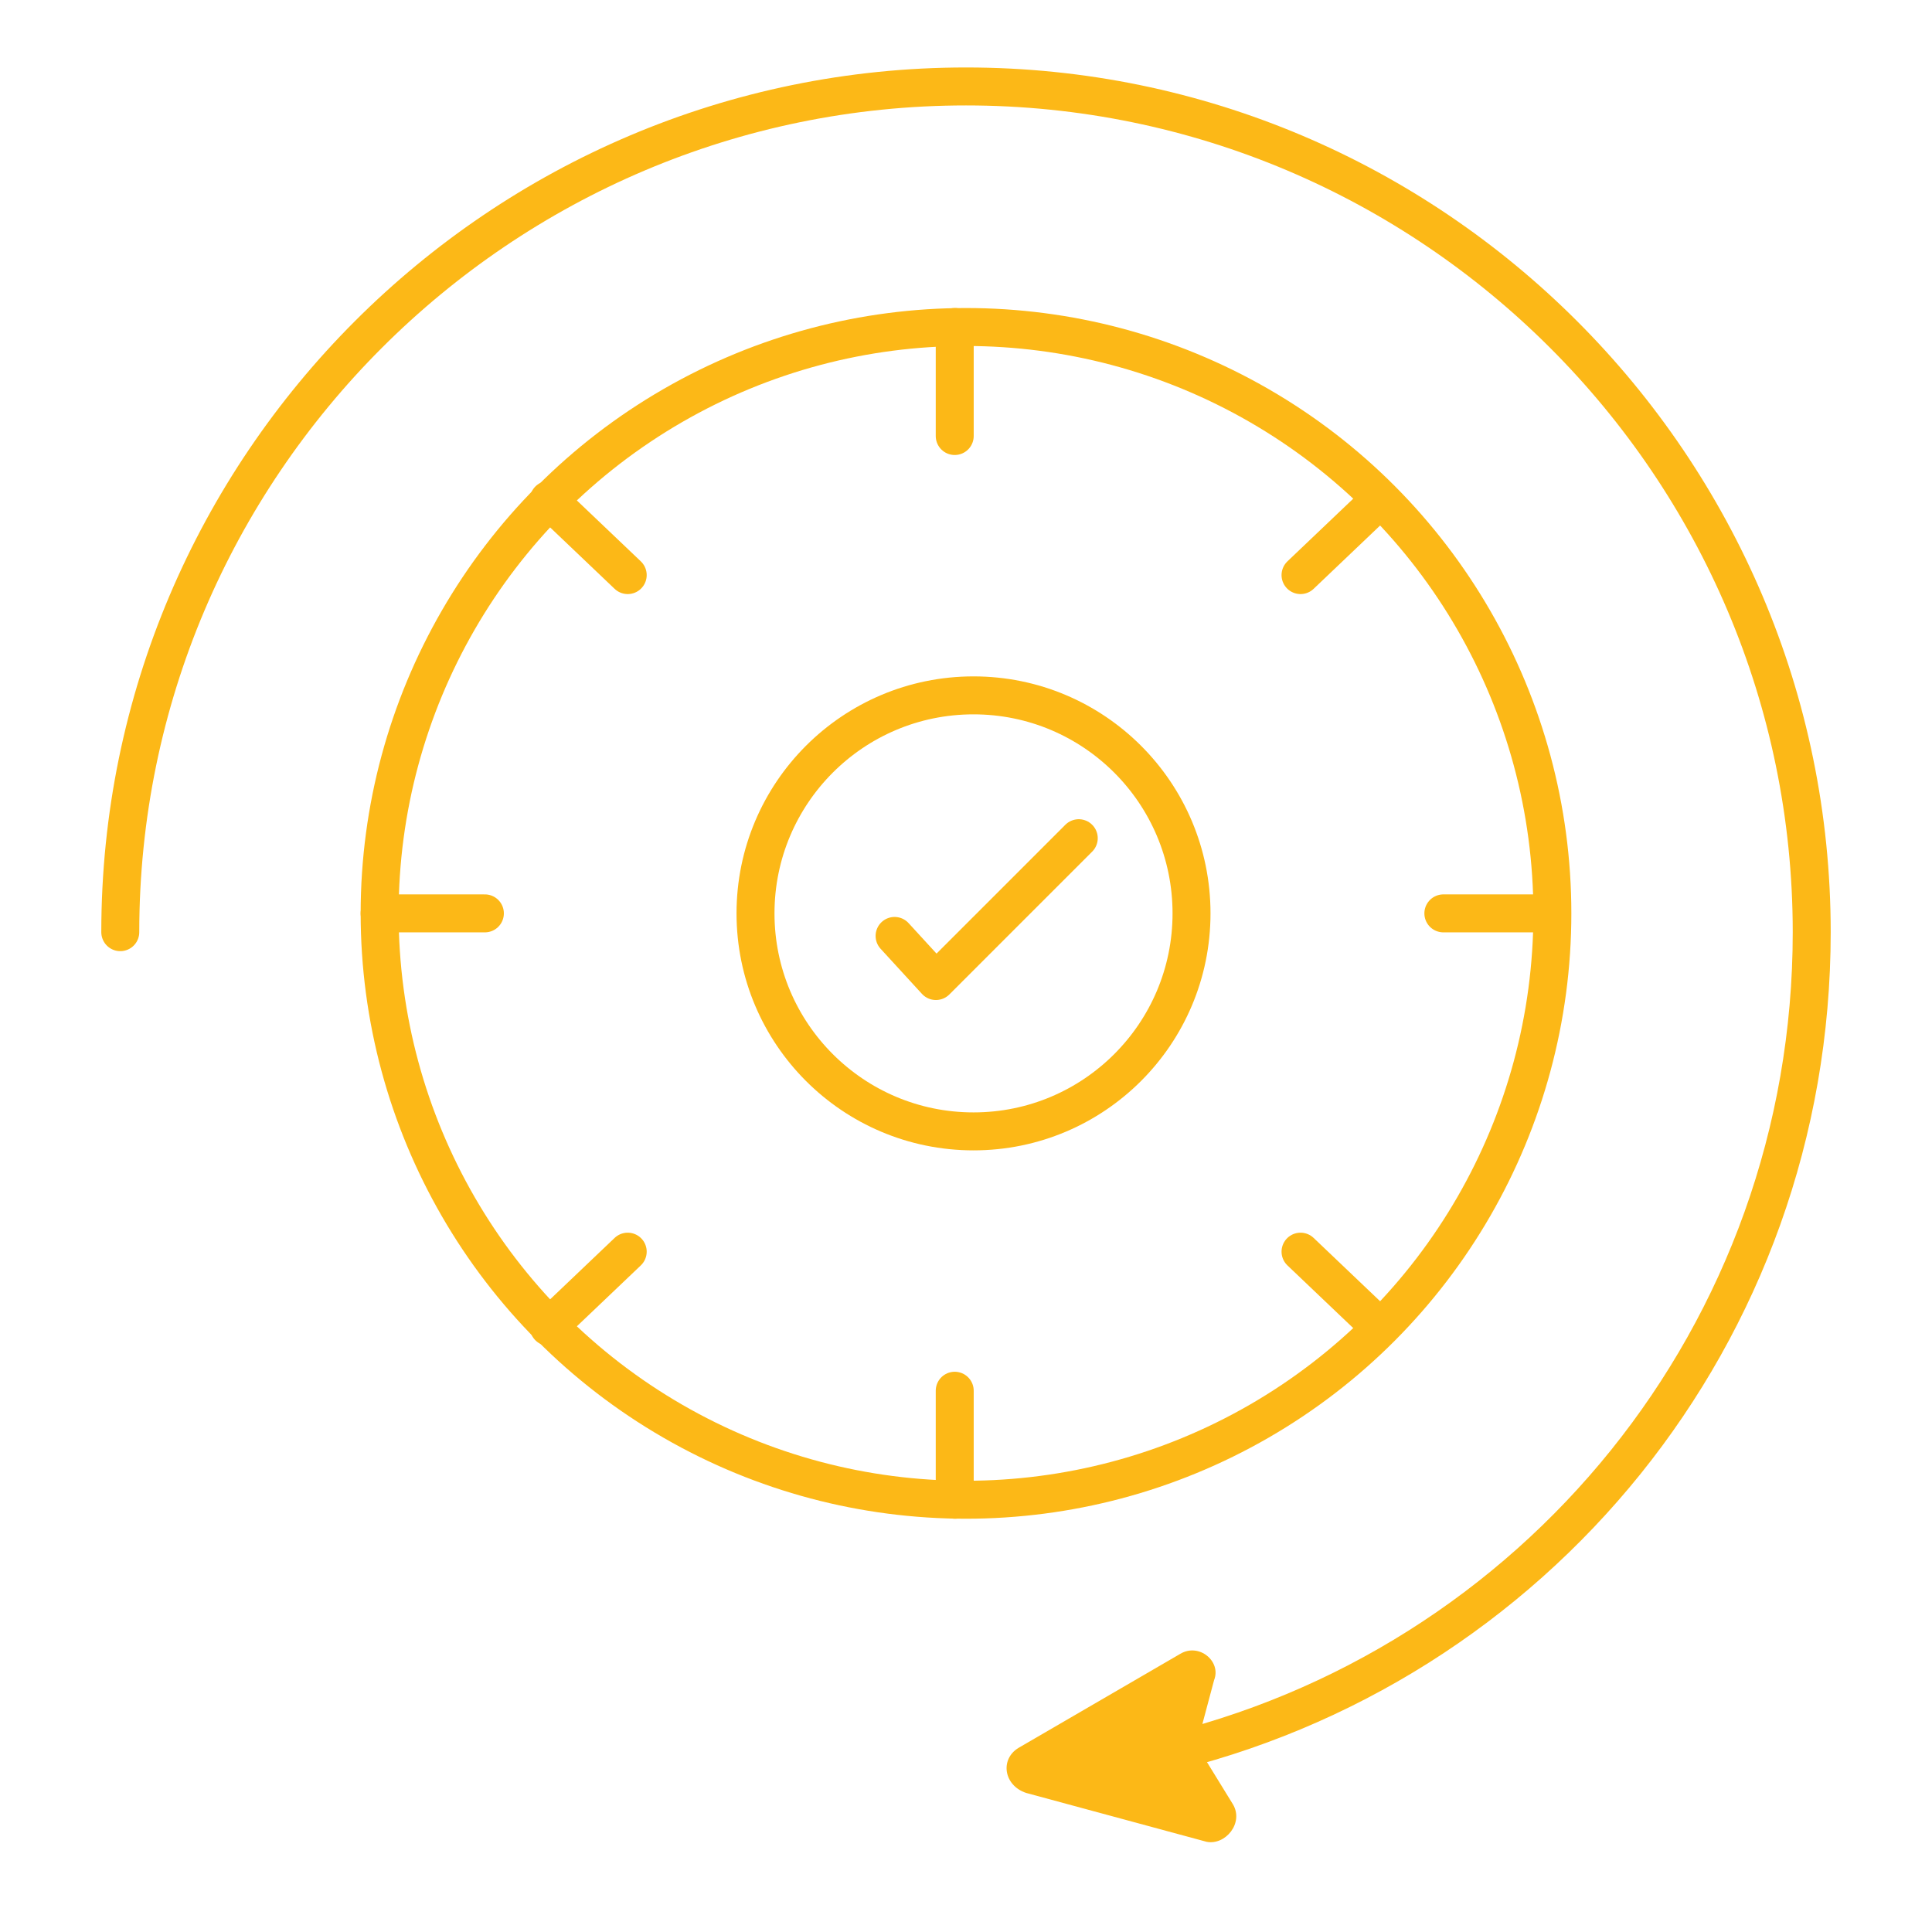 <?xml version="1.0" encoding="UTF-8"?> <svg xmlns="http://www.w3.org/2000/svg" xmlns:xlink="http://www.w3.org/1999/xlink" version="1.1" id="Layer_1" x="0px" y="0px" viewBox="0 0 51.4 51.4" style="enable-background:new 0 0 51.4 51.4;" xml:space="preserve"> <style type="text/css"> .st0{fill:none;stroke:#FCB817;stroke-width:1.01;stroke-linecap:round;stroke-linejoin:round;stroke-miterlimit:10;} .st1{fill:#FCB817;} </style> <g> <circle class="st0" cx="25.7" cy="24.3" r="15.6"></circle> <circle class="st0" cx="25.9" cy="24.3" r="5.8"></circle> <line class="st0" x1="25.4" y1="8.7" x2="25.4" y2="11.6"></line> <line class="st0" x1="25.4" y1="37" x2="25.4" y2="39.9"></line> <line class="st0" x1="41.2" y1="24.3" x2="38.4" y2="24.3"></line> <line class="st0" x1="12.9" y1="24.3" x2="10.1" y2="24.3"></line> <line class="st0" x1="36.7" y1="35.3" x2="34.6" y2="33.3"></line> <line class="st0" x1="16.7" y1="15.3" x2="14.6" y2="13.3"></line> <line class="st0" x1="14.6" y1="35.3" x2="16.7" y2="33.3"></line> <line class="st0" x1="34.6" y1="15.3" x2="36.7" y2="13.3"></line> <polyline class="st0" points="23.8,24.9 24.9,26.1 28.7,22.3 "></polyline> <g> <path class="st0" d="M3.2,24.8c0-12.4,10.1-22.5,22.5-22.5s22.5,10.1,22.5,22.5c0,10.7-7.4,19.6-17.4,21.9"></path> <g> <path class="st1" d="M32.3,44.7l-0.4,1.5c0,0.2,0,0.4,0.1,0.5l0.8,1.3c0.3,0.5-0.2,1.1-0.7,1l-4.8-1.3c-0.6-0.2-0.7-0.9-0.2-1.2 l4.3-2.5C31.9,43.7,32.5,44.2,32.3,44.7z"></path> </g> </g> </g> </svg> 